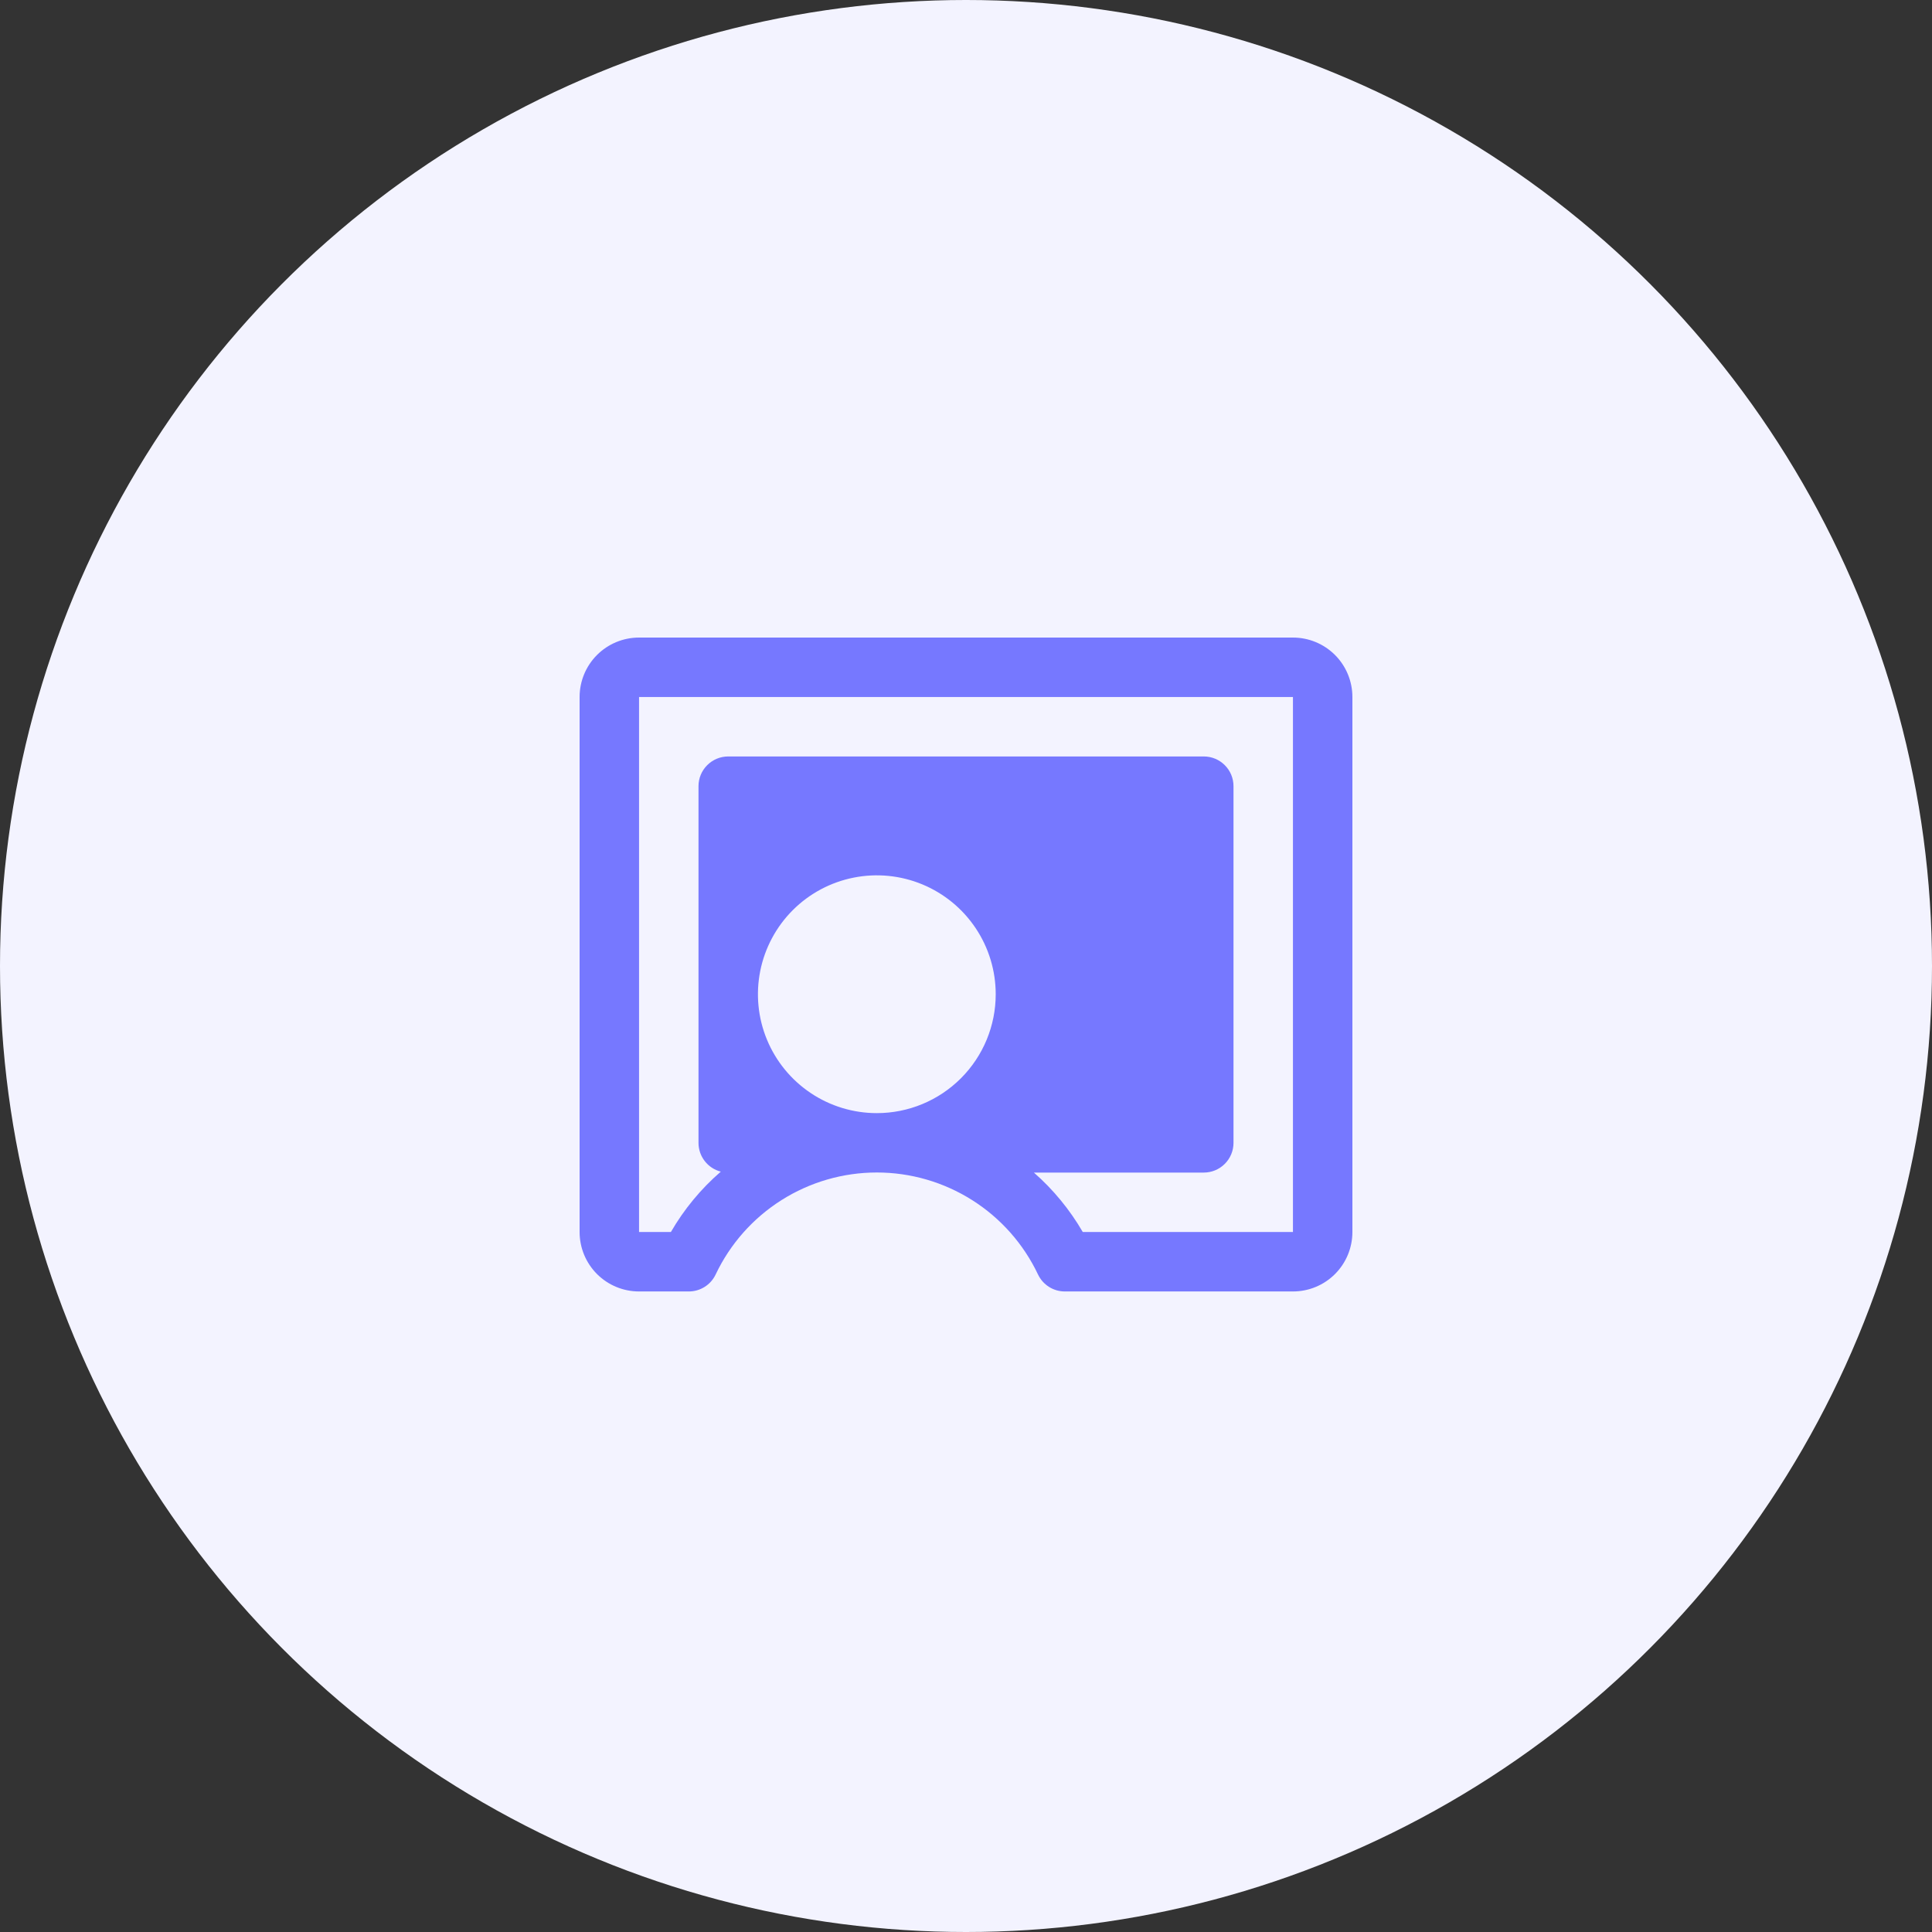 <svg width="100" height="100" viewBox="0 0 100 100" fill="none" xmlns="http://www.w3.org/2000/svg">
<rect x="0" y="0" width="100" height="100" fill="#333333" stroke="none"/>
<circle cx="50" cy="50" r="50" fill="#F3F3FF"/>
<path d="M66.923 33H33.077C32.261 33 31.478 33.324 30.901 33.901C30.324 34.478 30 35.261 30 36.077V63.769C30 64.585 30.324 65.368 30.901 65.945C31.478 66.522 32.261 66.846 33.077 66.846H35.652C35.943 66.846 36.228 66.764 36.474 66.608C36.721 66.453 36.917 66.23 37.042 65.967C37.79 64.388 38.972 63.053 40.448 62.119C41.925 61.184 43.637 60.688 45.385 60.688C47.132 60.688 48.844 61.184 50.321 62.119C51.798 63.053 52.979 64.388 53.727 65.967C53.852 66.23 54.049 66.453 54.295 66.608C54.541 66.764 54.826 66.846 55.117 66.846H66.923C67.739 66.846 68.522 66.522 69.099 65.945C69.676 65.368 70 64.585 70 63.769V36.077C70 35.261 69.676 34.478 69.099 33.901C68.522 33.324 67.739 33 66.923 33ZM45.385 57.615C44.167 57.615 42.978 57.255 41.966 56.578C40.954 55.902 40.165 54.941 39.699 53.816C39.233 52.692 39.112 51.455 39.349 50.261C39.587 49.067 40.173 47.971 41.033 47.11C41.894 46.249 42.99 45.663 44.184 45.426C45.378 45.188 46.615 45.31 47.74 45.776C48.864 46.242 49.825 47.031 50.501 48.043C51.178 49.055 51.538 50.244 51.538 51.462C51.538 53.094 50.89 54.659 49.736 55.813C48.582 56.967 47.017 57.615 45.385 57.615ZM66.923 63.769H56.044C55.373 62.613 54.519 61.574 53.514 60.692H62.308C62.716 60.692 63.107 60.53 63.395 60.242C63.684 59.953 63.846 59.562 63.846 59.154V40.692C63.846 40.284 63.684 39.893 63.395 39.605C63.107 39.316 62.716 39.154 62.308 39.154H37.692C37.284 39.154 36.893 39.316 36.605 39.605C36.316 39.893 36.154 40.284 36.154 40.692V59.154C36.154 59.495 36.267 59.827 36.476 60.096C36.685 60.366 36.977 60.559 37.308 60.644C36.279 61.535 35.406 62.591 34.725 63.769H33.077V36.077H66.923V63.769Z" fill="#7678FF"/>
</svg>
